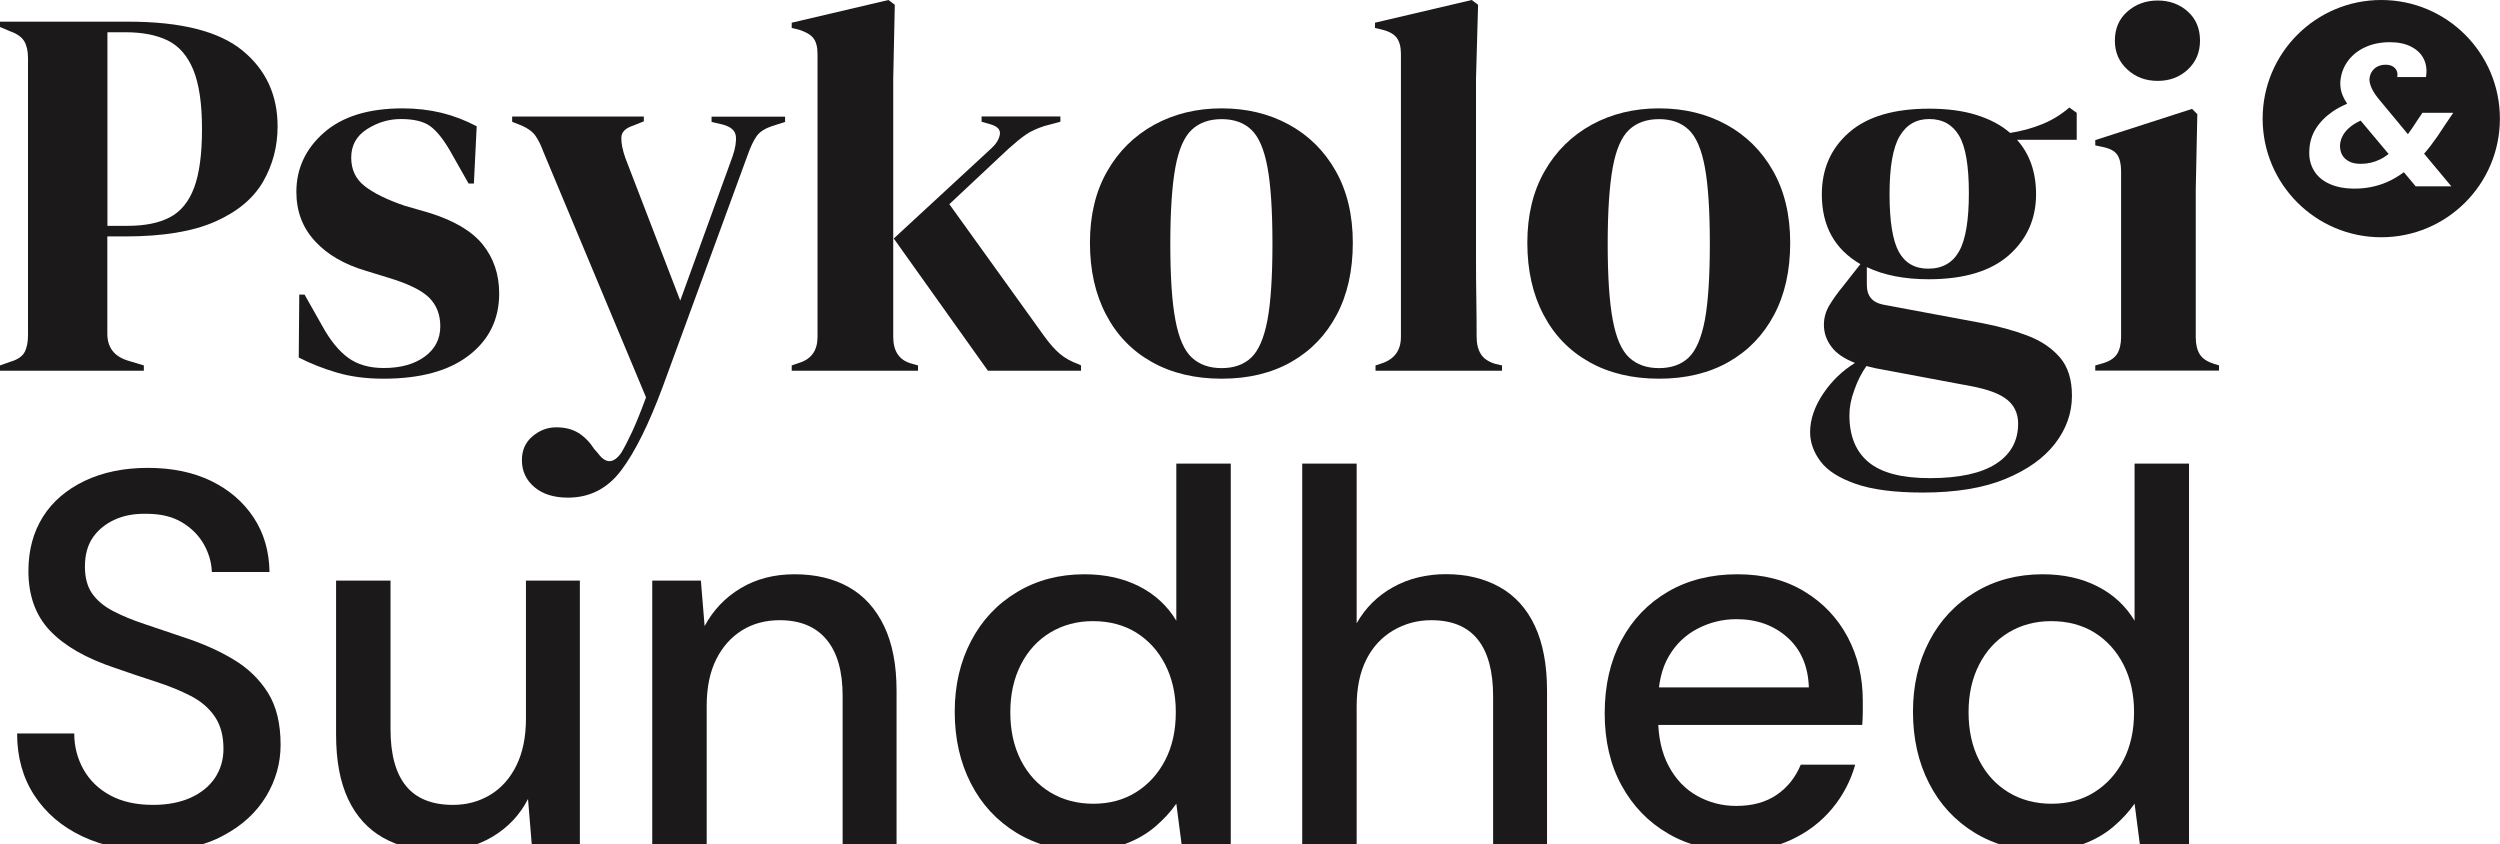 <?xml version="1.0" encoding="utf-8"?>
<!-- Generator: Adobe Illustrator 28.0.0, SVG Export Plug-In . SVG Version: 6.00 Build 0)  -->
<svg version="1.1" id="Layer_1" xmlns="http://www.w3.org/2000/svg" xmlns:xlink="http://www.w3.org/1999/xlink" x="0px" y="0px"
	 viewBox="0 0 241.09 81.43" style="enable-background:new 0 0 241.09 81.43;" xml:space="preserve">
<style type="text/css">
	.st0{fill:#1B1919;}
</style>
<g>
	<g>
		<path class="st0" d="M0,35.75v-0.51l1.02-0.36c0.68-0.2,1.13-0.51,1.35-0.92c0.22-0.41,0.33-0.95,0.33-1.63V5.61
			c0-0.68-0.12-1.22-0.36-1.63c-0.24-0.41-0.7-0.73-1.38-0.97L0,2.6V2.09h12.39c5.07,0,8.73,0.93,10.99,2.78
			c2.26,1.85,3.39,4.29,3.39,7.32c0,1.94-0.47,3.71-1.4,5.33c-0.94,1.62-2.47,2.9-4.62,3.85c-2.14,0.95-5.03,1.43-8.67,1.43h-1.73
			v9.38c0,1.33,0.66,2.19,1.99,2.6l1.53,0.46v0.51H0z M10.35,21.78h1.94c1.67,0,3.03-0.27,4.08-0.82c1.05-0.54,1.84-1.5,2.35-2.86
			c0.51-1.36,0.76-3.25,0.76-5.66c0-2.45-0.28-4.35-0.84-5.71c-0.56-1.36-1.39-2.3-2.47-2.83c-1.09-0.53-2.45-0.79-4.08-0.79h-1.73
			V21.78z"/>
		<path class="st0" d="M36.97,36.52c-1.67,0-3.16-0.2-4.49-0.59c-1.33-0.39-2.55-0.88-3.67-1.45l0.05-6.07h0.51l1.73,3.06
			c0.75,1.36,1.57,2.37,2.47,3.03c0.9,0.66,2.05,0.99,3.44,0.99c1.63,0,2.95-0.37,3.95-1.1c1-0.73,1.5-1.71,1.5-2.93
			c0-1.12-0.36-2.04-1.07-2.75s-2.04-1.36-3.98-1.94l-2.14-0.66c-2.07-0.61-3.71-1.56-4.9-2.86c-1.19-1.29-1.79-2.87-1.79-4.74
			c0-2.24,0.88-4.15,2.65-5.71c1.77-1.56,4.3-2.35,7.6-2.35c1.33,0,2.58,0.15,3.75,0.43c1.17,0.29,2.3,0.72,3.39,1.3L45.7,17.7
			h-0.51l-1.79-3.16c-0.65-1.12-1.28-1.91-1.91-2.37c-0.63-0.46-1.57-0.69-2.83-0.69c-1.16,0-2.24,0.32-3.26,0.97
			c-1.02,0.65-1.53,1.56-1.53,2.75c0,1.16,0.43,2.07,1.3,2.75c0.87,0.68,2.15,1.31,3.85,1.89l2.29,0.66
			c2.45,0.75,4.2,1.78,5.25,3.09c1.05,1.31,1.58,2.88,1.58,4.72c0,2.48-0.98,4.47-2.93,5.97S40.51,36.52,36.97,36.52z"/>
		<path class="st0" d="M54.77,47.99c-1.36,0-2.44-0.34-3.24-1.02c-0.8-0.68-1.2-1.55-1.2-2.6c0-0.95,0.34-1.72,1.02-2.29
			c0.68-0.58,1.44-0.87,2.29-0.87c0.85,0,1.56,0.18,2.14,0.54c0.58,0.36,1.09,0.88,1.53,1.56l0.36,0.41c0.75,1.02,1.5,1,2.24-0.05
			c0.31-0.51,0.65-1.18,1.04-2.01c0.39-0.83,0.84-1.95,1.35-3.34l-9.89-23.66c-0.24-0.65-0.49-1.16-0.77-1.56
			c-0.27-0.39-0.71-0.72-1.33-0.99l-0.92-0.36v-0.51h12.7v0.46l-1.02,0.41c-0.75,0.24-1.13,0.62-1.15,1.15
			c-0.02,0.53,0.11,1.18,0.38,1.96l5.3,13.77l5.05-13.92c0.27-0.78,0.37-1.44,0.31-1.96c-0.07-0.53-0.49-0.89-1.27-1.1l-1.07-0.25
			v-0.51h7.09v0.51l-1.12,0.36c-0.78,0.24-1.33,0.58-1.63,1.02c-0.31,0.44-0.59,1.05-0.87,1.84L63.9,37.33
			c-1.33,3.57-2.65,6.24-3.98,8.01C58.6,47.11,56.88,47.99,54.77,47.99z"/>
		<path class="st0" d="M76.35,35.75v-0.51l0.76-0.26c1.16-0.37,1.73-1.21,1.73-2.5V5.2c0-0.68-0.14-1.19-0.41-1.53
			c-0.27-0.34-0.75-0.61-1.43-0.82L76.35,2.7V2.19L85.68,0l0.61,0.46L86.14,7.6v24.89c0,1.36,0.56,2.21,1.68,2.55l0.71,0.2v0.51
			H76.35z M95.27,35.75L86.19,23l9.44-8.72c0.44-0.41,0.71-0.84,0.79-1.3s-0.21-0.79-0.89-0.99l-0.87-0.25v-0.51h7.6v0.51
			l-1.53,0.41c-0.75,0.24-1.35,0.52-1.81,0.84c-0.46,0.32-1.01,0.77-1.66,1.35l-5.71,5.35l9.13,12.7c0.54,0.75,1.05,1.33,1.53,1.73
			c0.48,0.41,1.09,0.75,1.84,1.02l0.2,0.1v0.51H95.27z"/>
		<path class="st0" d="M117.81,36.52c-2.58,0-4.83-0.54-6.73-1.61c-1.91-1.07-3.38-2.59-4.41-4.56c-1.04-1.97-1.56-4.28-1.56-6.94
			c0-2.65,0.55-4.95,1.66-6.89c1.1-1.94,2.62-3.43,4.54-4.49c1.92-1.05,4.09-1.58,6.5-1.58s4.57,0.52,6.48,1.56
			c1.9,1.04,3.41,2.52,4.51,4.46s1.66,4.25,1.66,6.94c0,2.69-0.52,5.01-1.56,6.96c-1.04,1.96-2.5,3.47-4.39,4.54
			C122.63,35.98,120.39,36.52,117.81,36.52z M117.81,35.5c1.19,0,2.14-0.34,2.86-1.02c0.71-0.68,1.23-1.89,1.56-3.62
			c0.32-1.73,0.48-4.18,0.48-7.34c0-3.2-0.16-5.66-0.48-7.39c-0.32-1.73-0.84-2.94-1.56-3.62c-0.71-0.68-1.67-1.02-2.86-1.02
			c-1.19,0-2.15,0.34-2.88,1.02c-0.73,0.68-1.26,1.89-1.58,3.62c-0.32,1.73-0.49,4.2-0.49,7.39c0,3.16,0.16,5.61,0.49,7.34
			c0.32,1.73,0.85,2.94,1.58,3.62C115.66,35.16,116.62,35.5,117.81,35.5z"/>
		<path class="st0" d="M132.65,35.75v-0.51l0.61-0.2c1.22-0.41,1.84-1.26,1.84-2.55V5.2c0-0.68-0.14-1.2-0.41-1.56
			c-0.27-0.36-0.75-0.62-1.43-0.79L132.6,2.7V2.19L141.93,0l0.61,0.46l-0.2,7.14v17.44c0,1.26,0.01,2.51,0.03,3.75
			c0.02,1.24,0.03,2.47,0.03,3.7c0,0.68,0.14,1.23,0.41,1.66c0.27,0.43,0.73,0.74,1.38,0.94l0.66,0.15v0.51H132.65z"/>
		<path class="st0" d="M159.99,36.52c-2.58,0-4.83-0.54-6.73-1.61c-1.91-1.07-3.38-2.59-4.41-4.56c-1.04-1.97-1.56-4.28-1.56-6.94
			c0-2.65,0.55-4.95,1.66-6.89c1.1-1.94,2.62-3.43,4.54-4.49c1.92-1.05,4.09-1.58,6.5-1.58s4.57,0.52,6.48,1.56
			c1.9,1.04,3.41,2.52,4.51,4.46s1.66,4.25,1.66,6.94c0,2.69-0.52,5.01-1.56,6.96c-1.04,1.96-2.5,3.47-4.39,4.54
			C164.81,35.98,162.57,36.52,159.99,36.52z M159.99,35.5c1.19,0,2.14-0.34,2.86-1.02c0.71-0.68,1.23-1.89,1.56-3.62
			c0.32-1.73,0.48-4.18,0.48-7.34c0-3.2-0.16-5.66-0.48-7.39c-0.32-1.73-0.84-2.94-1.56-3.62c-0.71-0.68-1.67-1.02-2.86-1.02
			c-1.19,0-2.15,0.34-2.88,1.02c-0.73,0.68-1.26,1.89-1.58,3.62c-0.32,1.73-0.49,4.2-0.49,7.39c0,3.16,0.16,5.61,0.49,7.34
			c0.32,1.73,0.85,2.94,1.58,3.62C157.84,35.16,158.8,35.5,159.99,35.5z"/>
		<path class="st0" d="M186,26.93c-2.35,0-4.33-0.39-5.97-1.17v1.73c0,1.05,0.53,1.68,1.58,1.89l9.59,1.79
			c1.6,0.31,3.04,0.71,4.33,1.2c1.29,0.49,2.33,1.19,3.11,2.09c0.78,0.9,1.17,2.13,1.17,3.7c0,1.67-0.54,3.2-1.63,4.62
			c-1.09,1.41-2.7,2.55-4.82,3.42c-2.13,0.87-4.77,1.3-7.93,1.3c-2.72,0-4.88-0.28-6.48-0.84s-2.73-1.28-3.39-2.17
			c-0.66-0.88-1-1.82-1-2.81c0-1.22,0.42-2.46,1.25-3.7c0.83-1.24,1.86-2.23,3.08-2.98c-1.05-0.41-1.82-0.93-2.29-1.58
			c-0.48-0.65-0.71-1.34-0.71-2.09c0-0.68,0.18-1.32,0.54-1.91c0.36-0.59,0.79-1.2,1.3-1.81l1.68-2.14
			c-2.48-1.43-3.72-3.67-3.72-6.73c0-2.45,0.88-4.44,2.63-5.97c1.75-1.53,4.33-2.29,7.73-2.29c1.73,0,3.25,0.2,4.56,0.61
			c1.31,0.41,2.39,0.99,3.24,1.73c1.09-0.17,2.12-0.45,3.08-0.84c0.97-0.39,1.84-0.93,2.63-1.61l0.71,0.51v2.6h-5.76
			c1.22,1.36,1.84,3.11,1.84,5.25c0,2.38-0.88,4.34-2.63,5.89C191.97,26.15,189.4,26.93,186,26.93z M178.35,40.04
			c0,2.01,0.62,3.52,1.86,4.54c1.24,1.02,3.2,1.53,5.89,1.53c2.82,0,4.95-0.46,6.38-1.38c1.43-0.92,2.14-2.21,2.14-3.88
			c0-0.95-0.35-1.72-1.04-2.29c-0.7-0.58-1.88-1.02-3.54-1.33l-9.23-1.73c-0.27-0.07-0.54-0.14-0.82-0.2
			c-0.48,0.68-0.87,1.45-1.17,2.32C178.5,38.48,178.35,39.29,178.35,40.04z M185.95,25.91c1.36,0,2.35-0.56,2.98-1.68
			s0.94-2.99,0.94-5.61c0-2.62-0.31-4.46-0.94-5.53c-0.63-1.07-1.59-1.61-2.88-1.61c-1.26,0-2.21,0.55-2.86,1.66
			c-0.65,1.11-0.97,2.97-0.97,5.58c0,2.62,0.3,4.47,0.89,5.56C183.71,25.36,184.65,25.91,185.95,25.91z"/>
		<path class="st0" d="M202.06,35.75v-0.51l0.71-0.2c0.68-0.2,1.15-0.51,1.4-0.92c0.25-0.41,0.38-0.95,0.38-1.63V16.52
			c0-0.71-0.13-1.25-0.38-1.61s-0.72-0.6-1.4-0.74l-0.71-0.15v-0.51l9.33-3.01l0.51,0.51l-0.15,7.24v14.28
			c0,0.68,0.13,1.22,0.38,1.63c0.25,0.41,0.71,0.71,1.35,0.92l0.51,0.15v0.51H202.06z M208.08,7.8c-1.16,0-2.13-0.36-2.93-1.1
			c-0.8-0.73-1.2-1.66-1.2-2.78c0-1.16,0.4-2.09,1.2-2.8s1.78-1.07,2.93-1.07s2.12,0.36,2.91,1.07s1.17,1.65,1.17,2.8
			c0,1.12-0.39,2.05-1.17,2.78C210.2,7.44,209.23,7.8,208.08,7.8z"/>
	</g>
	<g>
		<path class="st0" d="M14.76,82.05c-2.58,0-4.86-0.47-6.83-1.4s-3.51-2.25-4.62-3.95c-1.11-1.7-1.66-3.69-1.66-5.97h5.51
			c0,1.26,0.3,2.41,0.89,3.47c0.59,1.05,1.45,1.89,2.58,2.5c1.12,0.61,2.5,0.92,4.13,0.92c1.39,0,2.6-0.23,3.62-0.69
			c1.02-0.46,1.8-1.1,2.35-1.91c0.54-0.82,0.82-1.75,0.82-2.81c0-1.26-0.28-2.29-0.84-3.11c-0.56-0.82-1.33-1.48-2.32-1.99
			c-0.99-0.51-2.12-0.97-3.39-1.38c-1.27-0.41-2.59-0.85-3.95-1.33c-2.75-0.92-4.83-2.11-6.22-3.57c-1.39-1.46-2.09-3.38-2.09-5.76
			c0-2.01,0.47-3.75,1.4-5.23c0.93-1.48,2.28-2.63,4.03-3.47c1.75-0.83,3.78-1.25,6.09-1.25c2.35,0,4.39,0.43,6.12,1.27
			c1.73,0.85,3.09,2.02,4.08,3.52c0.99,1.5,1.5,3.25,1.53,5.25h-5.56c-0.03-0.92-0.29-1.8-0.76-2.65c-0.48-0.85-1.17-1.56-2.09-2.12
			s-2.06-0.84-3.42-0.84c-1.16-0.03-2.19,0.15-3.09,0.56c-0.9,0.41-1.61,0.99-2.12,1.73c-0.51,0.75-0.76,1.68-0.76,2.81
			c0,1.05,0.23,1.91,0.69,2.58c0.46,0.66,1.12,1.22,1.99,1.68s1.89,0.88,3.06,1.27c1.17,0.39,2.46,0.83,3.85,1.3
			c1.77,0.58,3.35,1.28,4.74,2.12c1.39,0.83,2.5,1.9,3.32,3.21c0.82,1.31,1.22,2.98,1.22,5.02c0,1.77-0.47,3.43-1.4,4.97
			c-0.94,1.55-2.3,2.81-4.11,3.77C19.74,81.56,17.48,82.05,14.76,82.05z"/>
		<path class="st0" d="M42.25,82.05c-2.04,0-3.8-0.42-5.28-1.25c-1.48-0.83-2.61-2.07-3.39-3.72c-0.78-1.65-1.17-3.73-1.17-6.25
			V55.99h5.25v14.33c0,2.41,0.49,4.23,1.48,5.46c0.99,1.22,2.5,1.84,4.54,1.84c1.33,0,2.52-0.32,3.6-0.97
			c1.07-0.65,1.91-1.59,2.52-2.83c0.61-1.24,0.92-2.75,0.92-4.51V55.99h5.2v25.45h-4.64l-0.36-4.39c-0.78,1.53-1.93,2.75-3.44,3.65
			C45.96,81.6,44.22,82.05,42.25,82.05z"/>
		<path class="st0" d="M62.9,81.43V55.99h4.69l0.36,4.39c0.82-1.53,1.97-2.75,3.47-3.65c1.5-0.9,3.23-1.35,5.2-1.35
			c2.04,0,3.79,0.42,5.25,1.25c1.46,0.83,2.59,2.08,3.39,3.75c0.8,1.67,1.2,3.74,1.2,6.22v14.84h-5.2V67.1
			c0-2.38-0.52-4.19-1.56-5.43c-1.04-1.24-2.54-1.86-4.51-1.86c-1.36,0-2.57,0.32-3.62,0.97c-1.05,0.65-1.89,1.58-2.5,2.8
			s-0.92,2.72-0.92,4.49v13.36H62.9z"/>
		<path class="st0" d="M104.52,82.05c-2.42,0-4.57-0.58-6.48-1.73c-1.9-1.16-3.38-2.75-4.41-4.77c-1.04-2.02-1.56-4.33-1.56-6.91
			c0-2.55,0.53-4.83,1.58-6.83c1.05-2.01,2.53-3.58,4.44-4.72c1.9-1.14,4.06-1.71,6.48-1.71c2.01,0,3.77,0.39,5.3,1.17
			c1.53,0.78,2.72,1.89,3.57,3.31V44.71h5.25v36.72h-4.74l-0.51-3.93c-0.54,0.78-1.22,1.52-2.04,2.22c-0.82,0.7-1.79,1.26-2.93,1.68
			C107.33,81.83,106.01,82.05,104.52,82.05z M105.44,77.51c1.56,0,2.94-0.37,4.13-1.12c1.19-0.75,2.12-1.78,2.8-3.09
			c0.68-1.31,1.02-2.85,1.02-4.62c0-1.73-0.34-3.26-1.02-4.59c-0.68-1.33-1.62-2.35-2.8-3.09c-1.19-0.73-2.58-1.1-4.18-1.1
			c-1.53,0-2.9,0.37-4.11,1.1c-1.21,0.73-2.15,1.76-2.83,3.09c-0.68,1.33-1.02,2.86-1.02,4.59c0,1.77,0.34,3.31,1.02,4.64
			c0.68,1.33,1.62,2.35,2.83,3.09C102.49,77.14,103.87,77.51,105.44,77.51z"/>
		<path class="st0" d="M125.58,81.43V44.71h5.25v15.4c0.85-1.5,2.02-2.66,3.52-3.49c1.5-0.83,3.2-1.25,5.1-1.25
			c1.97,0,3.7,0.42,5.18,1.25c1.48,0.83,2.61,2.08,3.39,3.75c0.78,1.67,1.17,3.76,1.17,6.27v14.79h-5.2V67.15
			c0-2.41-0.49-4.24-1.48-5.48c-0.99-1.24-2.48-1.86-4.49-1.86c-1.33,0-2.55,0.33-3.67,0.99c-1.12,0.66-1.99,1.61-2.6,2.83
			c-0.61,1.22-0.92,2.72-0.92,4.49v13.31H125.58z"/>
		<path class="st0" d="M167.45,82.05c-2.48,0-4.68-0.55-6.58-1.66c-1.9-1.1-3.4-2.65-4.49-4.64c-1.09-1.99-1.63-4.31-1.63-6.96
			c0-2.69,0.54-5.03,1.61-7.04c1.07-2.01,2.57-3.57,4.49-4.69c1.92-1.12,4.16-1.68,6.71-1.68c2.48,0,4.63,0.55,6.45,1.66
			c1.82,1.1,3.21,2.58,4.18,4.41c0.97,1.84,1.45,3.88,1.45,6.12c0,0.34,0,0.7,0,1.07c0,0.37-0.02,0.8-0.05,1.27h-21.01v-3.62h15.86
			c-0.07-2.04-0.76-3.65-2.07-4.82c-1.31-1.17-2.95-1.76-4.92-1.76c-1.33,0-2.58,0.31-3.75,0.92c-1.17,0.61-2.1,1.5-2.78,2.68
			c-0.68,1.17-1.02,2.66-1.02,4.46v1.43c0,1.84,0.34,3.39,1.02,4.67c0.68,1.28,1.6,2.24,2.75,2.88c1.16,0.65,2.41,0.97,3.77,0.97
			c1.56,0,2.86-0.36,3.9-1.07c1.04-0.71,1.81-1.68,2.32-2.91h5.25c-0.44,1.56-1.18,2.98-2.22,4.23s-2.33,2.25-3.88,2.98
			C171.28,81.68,169.49,82.05,167.45,82.05z"/>
		<path class="st0" d="M196.93,82.05c-2.42,0-4.57-0.58-6.48-1.73c-1.9-1.16-3.38-2.75-4.41-4.77c-1.04-2.02-1.56-4.33-1.56-6.91
			c0-2.55,0.53-4.83,1.58-6.83c1.05-2.01,2.53-3.58,4.44-4.72c1.9-1.14,4.06-1.71,6.48-1.71c2.01,0,3.77,0.39,5.3,1.17
			c1.53,0.78,2.72,1.89,3.57,3.31V44.71h5.25v36.72h-4.74l-0.51-3.93c-0.54,0.78-1.22,1.52-2.04,2.22c-0.82,0.7-1.79,1.26-2.93,1.68
			C199.74,81.83,198.42,82.05,196.93,82.05z M197.85,77.51c1.56,0,2.94-0.37,4.13-1.12c1.19-0.75,2.12-1.78,2.8-3.09
			c0.68-1.31,1.02-2.85,1.02-4.62c0-1.73-0.34-3.26-1.02-4.59c-0.68-1.33-1.62-2.35-2.8-3.09c-1.19-0.73-2.58-1.1-4.18-1.1
			c-1.53,0-2.9,0.37-4.11,1.1c-1.21,0.73-2.15,1.76-2.83,3.09c-0.68,1.33-1.02,2.86-1.02,4.59c0,1.77,0.34,3.31,1.02,4.64
			c0.68,1.33,1.62,2.35,2.83,3.09C194.9,77.14,196.28,77.51,197.85,77.51z"/>
	</g>
	<g>
		<path class="st0" d="M226.43,12.43c-0.49,0.48-0.75,1.02-0.77,1.63c0,0.33,0.07,0.62,0.21,0.88c0.14,0.26,0.37,0.47,0.67,0.63
			c0.31,0.16,0.69,0.23,1.14,0.23c0.66,0,1.29-0.15,1.87-0.44c0.27-0.13,0.53-0.31,0.8-0.51l-2.7-3.22
			C227.18,11.84,226.76,12.11,226.43,12.43z"/>
		<path class="st0" d="M229.64,0c-6.32,0-11.44,5.12-11.44,11.44s5.12,11.44,11.44,11.44c6.32,0,11.44-5.12,11.44-11.44
			S235.96,0,229.64,0z M236.4,17.97h-3.44l-1.14-1.36c-0.54,0.39-1.09,0.72-1.65,0.96c-0.96,0.41-1.99,0.62-3.1,0.62
			c-0.94,0-1.74-0.15-2.41-0.45c-0.67-0.3-1.18-0.73-1.51-1.29c-0.34-0.56-0.49-1.2-0.45-1.93c0.03-0.79,0.24-1.5,0.64-2.13
			c0.4-0.63,0.94-1.17,1.62-1.64c0.42-0.29,0.89-0.53,1.39-0.75c-0.18-0.27-0.32-0.53-0.42-0.76c-0.18-0.42-0.26-0.86-0.24-1.32
			c0.05-0.74,0.28-1.4,0.69-1.98c0.41-0.58,0.97-1.04,1.67-1.37c0.7-0.33,1.51-0.5,2.42-0.5c0.81,0,1.49,0.14,2.05,0.43
			c0.56,0.29,0.97,0.68,1.22,1.19c0.25,0.51,0.32,1.09,0.21,1.74h-2.77c0.07-0.35-0.01-0.64-0.22-0.86
			c-0.21-0.22-0.51-0.33-0.9-0.33c-0.44,0-0.81,0.13-1.09,0.39c-0.29,0.26-0.44,0.59-0.47,1c0,0.26,0.07,0.54,0.2,0.84
			c0.13,0.3,0.34,0.63,0.63,1l2.88,3.47c0.3-0.4,0.6-0.85,0.91-1.34l0.49-0.72h2.97l-0.82,1.21c-0.46,0.73-0.92,1.39-1.38,1.99
			c-0.2,0.26-0.4,0.5-0.61,0.74L236.4,17.97z"/>
	</g>
</g>
</svg>
